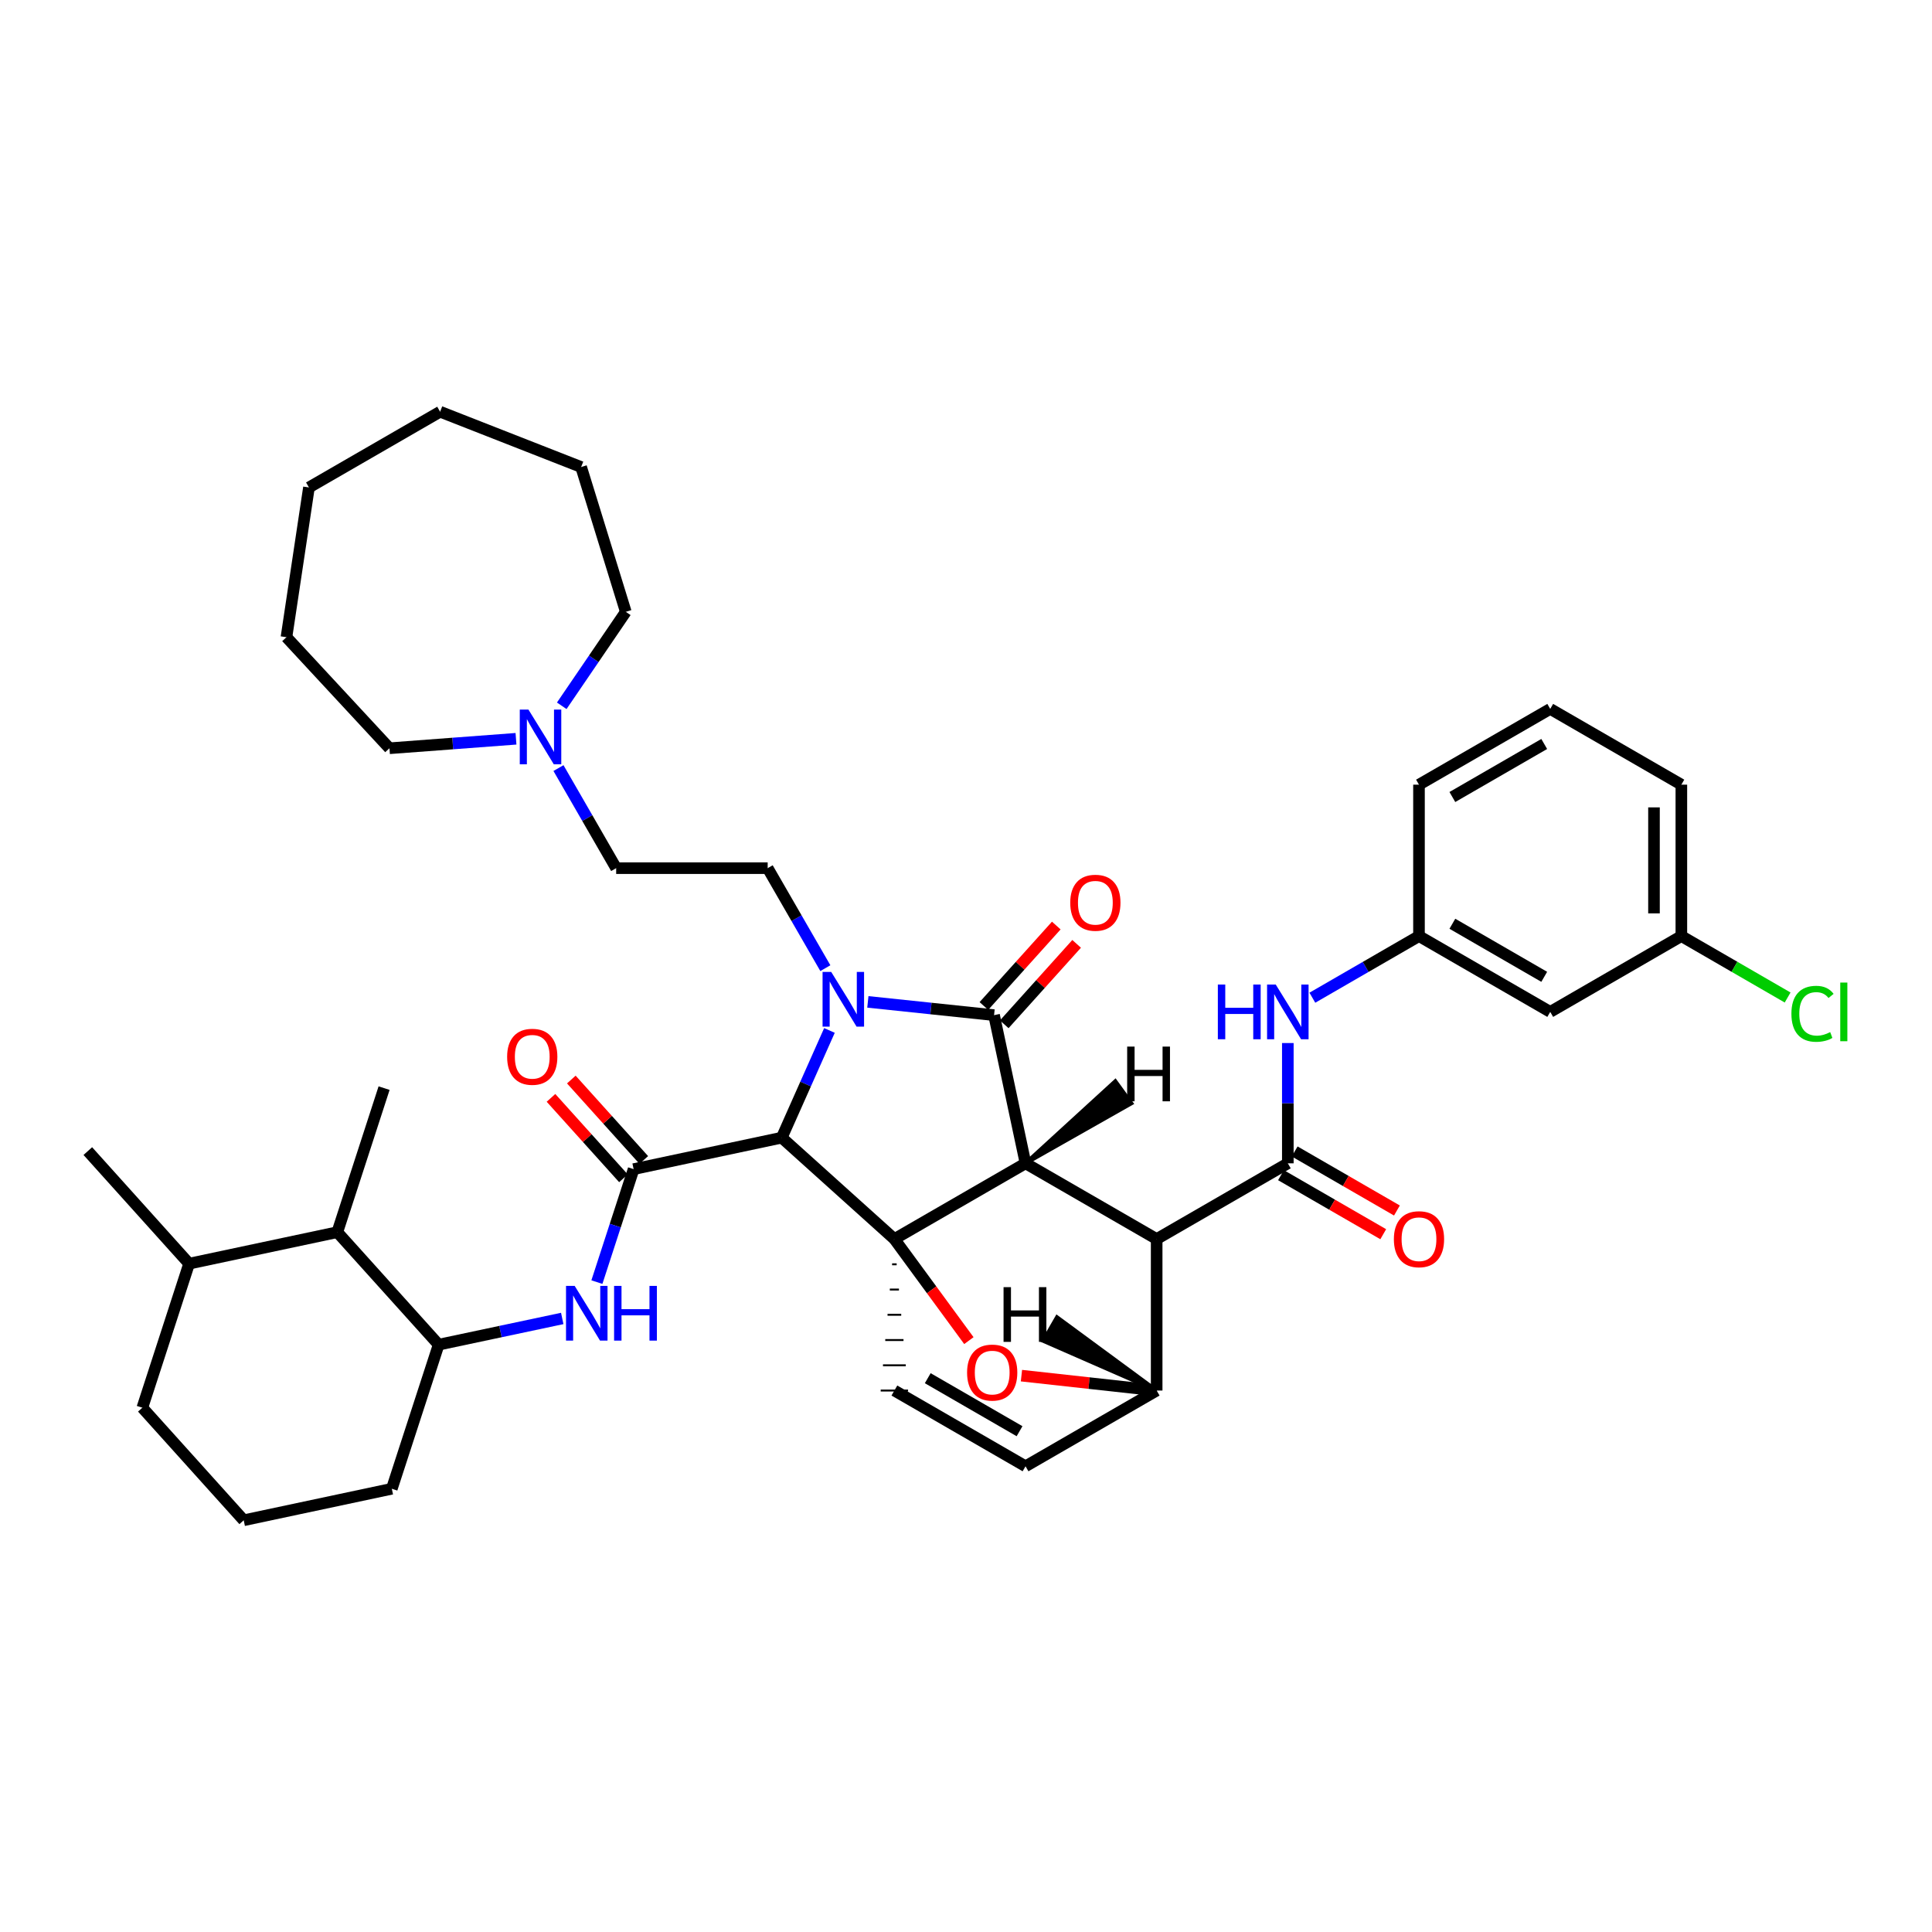 <?xml version='1.0' encoding='iso-8859-1'?>
<svg version='1.1' baseProfile='full'
              xmlns='http://www.w3.org/2000/svg'
                      xmlns:rdkit='http://www.rdkit.org/xml'
                      xmlns:xlink='http://www.w3.org/1999/xlink'
                  xml:space='preserve'
width='1000px' height='1000px' viewBox='0 0 1000 1000'>
<!-- END OF HEADER -->
<rect style='opacity:1.0;fill:#FFFFFF;stroke:none' width='1000' height='1000' x='0' y='0'> </rect>
<path class='bond-1' d='M 530.813,602.13 L 462.931,641.329' style='fill:none;fill-rule:evenodd;stroke:#000000;stroke-width:6px;stroke-linecap:butt;stroke-linejoin:miter;stroke-opacity:1' />
<path class='bond-2' d='M 530.813,602.13 L 598.687,641.329' style='fill:none;fill-rule:evenodd;stroke:#000000;stroke-width:6px;stroke-linecap:butt;stroke-linejoin:miter;stroke-opacity:1' />
<path class='bond-41' d='M 530.813,602.13 L 514.527,525.44' style='fill:none;fill-rule:evenodd;stroke:#000000;stroke-width:6px;stroke-linecap:butt;stroke-linejoin:miter;stroke-opacity:1' />
<path class='bond-46' d='M 530.813,602.13 L 585.615,571.082 L 577.289,559.619 Z' style='fill:#000000;fill-rule:evenodd;fill-opacity:1;stroke:#000000;stroke-width:2px;stroke-linecap:butt;stroke-linejoin:miter;stroke-opacity:1;' />
<path class='bond-0' d='M 429.325,533.358 L 416.977,561.104' style='fill:none;fill-rule:evenodd;stroke:#0000FF;stroke-width:6px;stroke-linecap:butt;stroke-linejoin:miter;stroke-opacity:1' />
<path class='bond-0' d='M 416.977,561.104 L 404.628,588.851' style='fill:none;fill-rule:evenodd;stroke:#000000;stroke-width:6px;stroke-linecap:butt;stroke-linejoin:miter;stroke-opacity:1' />
<path class='bond-9' d='M 427.202,501.119 L 412.275,475.238' style='fill:none;fill-rule:evenodd;stroke:#0000FF;stroke-width:6px;stroke-linecap:butt;stroke-linejoin:miter;stroke-opacity:1' />
<path class='bond-9' d='M 412.275,475.238 L 397.347,449.356' style='fill:none;fill-rule:evenodd;stroke:#000000;stroke-width:6px;stroke-linecap:butt;stroke-linejoin:miter;stroke-opacity:1' />
<path class='bond-40' d='M 449.201,518.573 L 481.864,522.007' style='fill:none;fill-rule:evenodd;stroke:#0000FF;stroke-width:6px;stroke-linecap:butt;stroke-linejoin:miter;stroke-opacity:1' />
<path class='bond-40' d='M 481.864,522.007 L 514.527,525.44' style='fill:none;fill-rule:evenodd;stroke:#000000;stroke-width:6px;stroke-linecap:butt;stroke-linejoin:miter;stroke-opacity:1' />
<path class='bond-42' d='M 462.931,641.329 L 482.209,667.614' style='fill:none;fill-rule:evenodd;stroke:#000000;stroke-width:6px;stroke-linecap:butt;stroke-linejoin:miter;stroke-opacity:1' />
<path class='bond-42' d='M 482.209,667.614 L 501.487,693.899' style='fill:none;fill-rule:evenodd;stroke:#FF0000;stroke-width:6px;stroke-linecap:butt;stroke-linejoin:miter;stroke-opacity:1' />
<path class='bond-43' d='M 462.931,641.329 L 404.628,588.851' style='fill:none;fill-rule:evenodd;stroke:#000000;stroke-width:6px;stroke-linecap:butt;stroke-linejoin:miter;stroke-opacity:1' />
<path class='bond-44' d='M 461.75,654.398 L 464.112,654.398' style='fill:none;fill-rule:evenodd;stroke:#000000;stroke-width:1.0px;stroke-linecap:butt;stroke-linejoin:miter;stroke-opacity:1' />
<path class='bond-44' d='M 460.569,667.466 L 465.292,667.466' style='fill:none;fill-rule:evenodd;stroke:#000000;stroke-width:1.0px;stroke-linecap:butt;stroke-linejoin:miter;stroke-opacity:1' />
<path class='bond-44' d='M 459.389,680.535 L 466.473,680.535' style='fill:none;fill-rule:evenodd;stroke:#000000;stroke-width:1.0px;stroke-linecap:butt;stroke-linejoin:miter;stroke-opacity:1' />
<path class='bond-44' d='M 458.208,693.604 L 467.654,693.604' style='fill:none;fill-rule:evenodd;stroke:#000000;stroke-width:1.0px;stroke-linecap:butt;stroke-linejoin:miter;stroke-opacity:1' />
<path class='bond-44' d='M 457.027,706.673 L 468.834,706.673' style='fill:none;fill-rule:evenodd;stroke:#000000;stroke-width:1.0px;stroke-linecap:butt;stroke-linejoin:miter;stroke-opacity:1' />
<path class='bond-44' d='M 455.847,719.742 L 470.015,719.742' style='fill:none;fill-rule:evenodd;stroke:#000000;stroke-width:1.0px;stroke-linecap:butt;stroke-linejoin:miter;stroke-opacity:1' />
<path class='bond-3' d='M 404.628,588.851 L 327.962,605.144' style='fill:none;fill-rule:evenodd;stroke:#000000;stroke-width:6px;stroke-linecap:butt;stroke-linejoin:miter;stroke-opacity:1' />
<path class='bond-4' d='M 598.687,641.329 L 666.576,602.13' style='fill:none;fill-rule:evenodd;stroke:#000000;stroke-width:6px;stroke-linecap:butt;stroke-linejoin:miter;stroke-opacity:1' />
<path class='bond-36' d='M 598.687,641.329 L 598.687,719.742' style='fill:none;fill-rule:evenodd;stroke:#000000;stroke-width:6px;stroke-linecap:butt;stroke-linejoin:miter;stroke-opacity:1' />
<path class='bond-6' d='M 327.962,605.144 L 318.457,634.382' style='fill:none;fill-rule:evenodd;stroke:#000000;stroke-width:6px;stroke-linecap:butt;stroke-linejoin:miter;stroke-opacity:1' />
<path class='bond-6' d='M 318.457,634.382 L 308.952,663.619' style='fill:none;fill-rule:evenodd;stroke:#0000FF;stroke-width:6px;stroke-linecap:butt;stroke-linejoin:miter;stroke-opacity:1' />
<path class='bond-13' d='M 333.225,600.403 L 314.47,579.585' style='fill:none;fill-rule:evenodd;stroke:#000000;stroke-width:6px;stroke-linecap:butt;stroke-linejoin:miter;stroke-opacity:1' />
<path class='bond-13' d='M 314.47,579.585 L 295.715,558.768' style='fill:none;fill-rule:evenodd;stroke:#FF0000;stroke-width:6px;stroke-linecap:butt;stroke-linejoin:miter;stroke-opacity:1' />
<path class='bond-13' d='M 322.699,609.886 L 303.944,589.069' style='fill:none;fill-rule:evenodd;stroke:#000000;stroke-width:6px;stroke-linecap:butt;stroke-linejoin:miter;stroke-opacity:1' />
<path class='bond-13' d='M 303.944,589.069 L 285.189,568.251' style='fill:none;fill-rule:evenodd;stroke:#FF0000;stroke-width:6px;stroke-linecap:butt;stroke-linejoin:miter;stroke-opacity:1' />
<path class='bond-5' d='M 528.7,712.028 L 563.693,715.885' style='fill:none;fill-rule:evenodd;stroke:#FF0000;stroke-width:6px;stroke-linecap:butt;stroke-linejoin:miter;stroke-opacity:1' />
<path class='bond-5' d='M 563.693,715.885 L 598.687,719.742' style='fill:none;fill-rule:evenodd;stroke:#000000;stroke-width:6px;stroke-linecap:butt;stroke-linejoin:miter;stroke-opacity:1' />
<path class='bond-8' d='M 666.576,602.13 L 666.576,571.002' style='fill:none;fill-rule:evenodd;stroke:#000000;stroke-width:6px;stroke-linecap:butt;stroke-linejoin:miter;stroke-opacity:1' />
<path class='bond-8' d='M 666.576,571.002 L 666.576,539.875' style='fill:none;fill-rule:evenodd;stroke:#0000FF;stroke-width:6px;stroke-linecap:butt;stroke-linejoin:miter;stroke-opacity:1' />
<path class='bond-14' d='M 663.034,608.265 L 689.499,623.545' style='fill:none;fill-rule:evenodd;stroke:#000000;stroke-width:6px;stroke-linecap:butt;stroke-linejoin:miter;stroke-opacity:1' />
<path class='bond-14' d='M 689.499,623.545 L 715.964,638.826' style='fill:none;fill-rule:evenodd;stroke:#FF0000;stroke-width:6px;stroke-linecap:butt;stroke-linejoin:miter;stroke-opacity:1' />
<path class='bond-14' d='M 670.118,595.995 L 696.583,611.275' style='fill:none;fill-rule:evenodd;stroke:#000000;stroke-width:6px;stroke-linecap:butt;stroke-linejoin:miter;stroke-opacity:1' />
<path class='bond-14' d='M 696.583,611.275 L 723.048,626.556' style='fill:none;fill-rule:evenodd;stroke:#FF0000;stroke-width:6px;stroke-linecap:butt;stroke-linejoin:miter;stroke-opacity:1' />
<path class='bond-35' d='M 598.687,719.742 L 530.813,758.941' style='fill:none;fill-rule:evenodd;stroke:#000000;stroke-width:6px;stroke-linecap:butt;stroke-linejoin:miter;stroke-opacity:1' />
<path class='bond-47' d='M 598.687,719.742 L 547.106,681.787 L 540.023,694.058 Z' style='fill:#000000;fill-rule:evenodd;fill-opacity:1;stroke:#000000;stroke-width:2px;stroke-linecap:butt;stroke-linejoin:miter;stroke-opacity:1;' />
<path class='bond-7' d='M 462.931,719.742 L 530.813,758.941' style='fill:none;fill-rule:evenodd;stroke:#000000;stroke-width:6px;stroke-linecap:butt;stroke-linejoin:miter;stroke-opacity:1' />
<path class='bond-7' d='M 480.198,713.352 L 527.715,740.792' style='fill:none;fill-rule:evenodd;stroke:#000000;stroke-width:6px;stroke-linecap:butt;stroke-linejoin:miter;stroke-opacity:1' />
<path class='bond-10' d='M 291.012,682.434 L 259.028,689.218' style='fill:none;fill-rule:evenodd;stroke:#0000FF;stroke-width:6px;stroke-linecap:butt;stroke-linejoin:miter;stroke-opacity:1' />
<path class='bond-10' d='M 259.028,689.218 L 227.045,696.002' style='fill:none;fill-rule:evenodd;stroke:#000000;stroke-width:6px;stroke-linecap:butt;stroke-linejoin:miter;stroke-opacity:1' />
<path class='bond-15' d='M 679.277,516.415 L 706.871,500.466' style='fill:none;fill-rule:evenodd;stroke:#0000FF;stroke-width:6px;stroke-linecap:butt;stroke-linejoin:miter;stroke-opacity:1' />
<path class='bond-15' d='M 706.871,500.466 L 734.466,484.517' style='fill:none;fill-rule:evenodd;stroke:#000000;stroke-width:6px;stroke-linecap:butt;stroke-linejoin:miter;stroke-opacity:1' />
<path class='bond-17' d='M 397.347,449.356 L 318.926,449.356' style='fill:none;fill-rule:evenodd;stroke:#000000;stroke-width:6px;stroke-linecap:butt;stroke-linejoin:miter;stroke-opacity:1' />
<path class='bond-12' d='M 227.045,696.002 L 174.591,637.771' style='fill:none;fill-rule:evenodd;stroke:#000000;stroke-width:6px;stroke-linecap:butt;stroke-linejoin:miter;stroke-opacity:1' />
<path class='bond-21' d='M 227.045,696.002 L 202.801,770.583' style='fill:none;fill-rule:evenodd;stroke:#000000;stroke-width:6px;stroke-linecap:butt;stroke-linejoin:miter;stroke-opacity:1' />
<path class='bond-45' d='M 546.732,479.062 L 527.997,499.881' style='fill:none;fill-rule:evenodd;stroke:#FF0000;stroke-width:6px;stroke-linecap:butt;stroke-linejoin:miter;stroke-opacity:1' />
<path class='bond-45' d='M 527.997,499.881 L 509.261,520.701' style='fill:none;fill-rule:evenodd;stroke:#000000;stroke-width:6px;stroke-linecap:butt;stroke-linejoin:miter;stroke-opacity:1' />
<path class='bond-45' d='M 557.264,488.539 L 538.528,509.359' style='fill:none;fill-rule:evenodd;stroke:#FF0000;stroke-width:6px;stroke-linecap:butt;stroke-linejoin:miter;stroke-opacity:1' />
<path class='bond-45' d='M 538.528,509.359 L 519.793,530.179' style='fill:none;fill-rule:evenodd;stroke:#000000;stroke-width:6px;stroke-linecap:butt;stroke-linejoin:miter;stroke-opacity:1' />
<path class='bond-11' d='M 289.066,397.555 L 303.996,423.456' style='fill:none;fill-rule:evenodd;stroke:#0000FF;stroke-width:6px;stroke-linecap:butt;stroke-linejoin:miter;stroke-opacity:1' />
<path class='bond-11' d='M 303.996,423.456 L 318.926,449.356' style='fill:none;fill-rule:evenodd;stroke:#000000;stroke-width:6px;stroke-linecap:butt;stroke-linejoin:miter;stroke-opacity:1' />
<path class='bond-22' d='M 267.074,382.388 L 234.328,384.843' style='fill:none;fill-rule:evenodd;stroke:#0000FF;stroke-width:6px;stroke-linecap:butt;stroke-linejoin:miter;stroke-opacity:1' />
<path class='bond-22' d='M 234.328,384.843 L 201.581,387.299' style='fill:none;fill-rule:evenodd;stroke:#000000;stroke-width:6px;stroke-linecap:butt;stroke-linejoin:miter;stroke-opacity:1' />
<path class='bond-23' d='M 290.76,365.316 L 307.334,340.997' style='fill:none;fill-rule:evenodd;stroke:#0000FF;stroke-width:6px;stroke-linecap:butt;stroke-linejoin:miter;stroke-opacity:1' />
<path class='bond-23' d='M 307.334,340.997 L 323.908,316.678' style='fill:none;fill-rule:evenodd;stroke:#000000;stroke-width:6px;stroke-linecap:butt;stroke-linejoin:miter;stroke-opacity:1' />
<path class='bond-18' d='M 174.591,637.771 L 97.885,654.064' style='fill:none;fill-rule:evenodd;stroke:#000000;stroke-width:6px;stroke-linecap:butt;stroke-linejoin:miter;stroke-opacity:1' />
<path class='bond-26' d='M 174.591,637.771 L 198.803,563.214' style='fill:none;fill-rule:evenodd;stroke:#000000;stroke-width:6px;stroke-linecap:butt;stroke-linejoin:miter;stroke-opacity:1' />
<path class='bond-16' d='M 734.466,484.517 L 802.395,523.755' style='fill:none;fill-rule:evenodd;stroke:#000000;stroke-width:6px;stroke-linecap:butt;stroke-linejoin:miter;stroke-opacity:1' />
<path class='bond-16' d='M 751.742,478.134 L 799.292,505.601' style='fill:none;fill-rule:evenodd;stroke:#000000;stroke-width:6px;stroke-linecap:butt;stroke-linejoin:miter;stroke-opacity:1' />
<path class='bond-27' d='M 734.466,484.517 L 734.466,406.143' style='fill:none;fill-rule:evenodd;stroke:#000000;stroke-width:6px;stroke-linecap:butt;stroke-linejoin:miter;stroke-opacity:1' />
<path class='bond-19' d='M 802.395,523.755 L 870.269,484.517' style='fill:none;fill-rule:evenodd;stroke:#000000;stroke-width:6px;stroke-linecap:butt;stroke-linejoin:miter;stroke-opacity:1' />
<path class='bond-30' d='M 97.885,654.064 L 45.455,595.801' style='fill:none;fill-rule:evenodd;stroke:#000000;stroke-width:6px;stroke-linecap:butt;stroke-linejoin:miter;stroke-opacity:1' />
<path class='bond-37' d='M 97.885,654.064 L 73.673,728.629' style='fill:none;fill-rule:evenodd;stroke:#000000;stroke-width:6px;stroke-linecap:butt;stroke-linejoin:miter;stroke-opacity:1' />
<path class='bond-20' d='M 870.269,484.517 L 897.77,500.414' style='fill:none;fill-rule:evenodd;stroke:#000000;stroke-width:6px;stroke-linecap:butt;stroke-linejoin:miter;stroke-opacity:1' />
<path class='bond-20' d='M 897.77,500.414 L 925.271,516.31' style='fill:none;fill-rule:evenodd;stroke:#00CC00;stroke-width:6px;stroke-linecap:butt;stroke-linejoin:miter;stroke-opacity:1' />
<path class='bond-39' d='M 870.269,484.517 L 870.269,406.143' style='fill:none;fill-rule:evenodd;stroke:#000000;stroke-width:6px;stroke-linecap:butt;stroke-linejoin:miter;stroke-opacity:1' />
<path class='bond-39' d='M 856.101,472.761 L 856.101,417.899' style='fill:none;fill-rule:evenodd;stroke:#000000;stroke-width:6px;stroke-linecap:butt;stroke-linejoin:miter;stroke-opacity:1' />
<path class='bond-24' d='M 202.801,770.583 L 126.143,786.892' style='fill:none;fill-rule:evenodd;stroke:#000000;stroke-width:6px;stroke-linecap:butt;stroke-linejoin:miter;stroke-opacity:1' />
<path class='bond-32' d='M 201.581,387.299 L 148.269,329.815' style='fill:none;fill-rule:evenodd;stroke:#000000;stroke-width:6px;stroke-linecap:butt;stroke-linejoin:miter;stroke-opacity:1' />
<path class='bond-31' d='M 323.908,316.678 L 300.791,241.728' style='fill:none;fill-rule:evenodd;stroke:#000000;stroke-width:6px;stroke-linecap:butt;stroke-linejoin:miter;stroke-opacity:1' />
<path class='bond-28' d='M 126.143,786.892 L 73.673,728.629' style='fill:none;fill-rule:evenodd;stroke:#000000;stroke-width:6px;stroke-linecap:butt;stroke-linejoin:miter;stroke-opacity:1' />
<path class='bond-25' d='M 802.395,366.928 L 734.466,406.143' style='fill:none;fill-rule:evenodd;stroke:#000000;stroke-width:6px;stroke-linecap:butt;stroke-linejoin:miter;stroke-opacity:1' />
<path class='bond-25' d='M 799.289,385.081 L 751.739,412.531' style='fill:none;fill-rule:evenodd;stroke:#000000;stroke-width:6px;stroke-linecap:butt;stroke-linejoin:miter;stroke-opacity:1' />
<path class='bond-29' d='M 802.395,366.928 L 870.269,406.143' style='fill:none;fill-rule:evenodd;stroke:#000000;stroke-width:6px;stroke-linecap:butt;stroke-linejoin:miter;stroke-opacity:1' />
<path class='bond-34' d='M 300.791,241.728 L 227.8,213.108' style='fill:none;fill-rule:evenodd;stroke:#000000;stroke-width:6px;stroke-linecap:butt;stroke-linejoin:miter;stroke-opacity:1' />
<path class='bond-33' d='M 148.269,329.815 L 159.911,252.307' style='fill:none;fill-rule:evenodd;stroke:#000000;stroke-width:6px;stroke-linecap:butt;stroke-linejoin:miter;stroke-opacity:1' />
<path class='bond-38' d='M 159.911,252.307 L 227.8,213.108' style='fill:none;fill-rule:evenodd;stroke:#000000;stroke-width:6px;stroke-linecap:butt;stroke-linejoin:miter;stroke-opacity:1' />
<path  class='atom-1' d='M 430.239 503.078
L 439.519 518.078
Q 440.439 519.558, 441.919 522.238
Q 443.399 524.918, 443.479 525.078
L 443.479 503.078
L 447.239 503.078
L 447.239 531.398
L 443.359 531.398
L 433.399 514.998
Q 432.239 513.078, 430.999 510.878
Q 429.799 508.678, 429.439 507.998
L 429.439 531.398
L 425.759 531.398
L 425.759 503.078
L 430.239 503.078
' fill='#0000FF'/>
<path  class='atom-6' d='M 500.559 710.44
Q 500.559 703.64, 503.919 699.84
Q 507.279 696.04, 513.559 696.04
Q 519.839 696.04, 523.199 699.84
Q 526.559 703.64, 526.559 710.44
Q 526.559 717.32, 523.159 721.24
Q 519.759 725.12, 513.559 725.12
Q 507.319 725.12, 503.919 721.24
Q 500.559 717.36, 500.559 710.44
M 513.559 721.92
Q 517.879 721.92, 520.199 719.04
Q 522.559 716.12, 522.559 710.44
Q 522.559 704.88, 520.199 702.08
Q 517.879 699.24, 513.559 699.24
Q 509.239 699.24, 506.879 702.04
Q 504.559 704.84, 504.559 710.44
Q 504.559 716.16, 506.879 719.04
Q 509.239 721.92, 513.559 721.92
' fill='#FF0000'/>
<path  class='atom-10' d='M 297.451 665.58
L 306.731 680.58
Q 307.651 682.06, 309.131 684.74
Q 310.611 687.42, 310.691 687.58
L 310.691 665.58
L 314.451 665.58
L 314.451 693.9
L 310.571 693.9
L 300.611 677.5
Q 299.451 675.58, 298.211 673.38
Q 297.011 671.18, 296.651 670.5
L 296.651 693.9
L 292.971 693.9
L 292.971 665.58
L 297.451 665.58
' fill='#0000FF'/>
<path  class='atom-10' d='M 317.851 665.58
L 321.691 665.58
L 321.691 677.62
L 336.171 677.62
L 336.171 665.58
L 340.011 665.58
L 340.011 693.9
L 336.171 693.9
L 336.171 680.82
L 321.691 680.82
L 321.691 693.9
L 317.851 693.9
L 317.851 665.58
' fill='#0000FF'/>
<path  class='atom-12' d='M 630.356 509.595
L 634.196 509.595
L 634.196 521.635
L 648.676 521.635
L 648.676 509.595
L 652.516 509.595
L 652.516 537.915
L 648.676 537.915
L 648.676 524.835
L 634.196 524.835
L 634.196 537.915
L 630.356 537.915
L 630.356 509.595
' fill='#0000FF'/>
<path  class='atom-12' d='M 660.316 509.595
L 669.596 524.595
Q 670.516 526.075, 671.996 528.755
Q 673.476 531.435, 673.556 531.595
L 673.556 509.595
L 677.316 509.595
L 677.316 537.915
L 673.436 537.915
L 663.476 521.515
Q 662.316 519.595, 661.076 517.395
Q 659.876 515.195, 659.516 514.515
L 659.516 537.915
L 655.836 537.915
L 655.836 509.595
L 660.316 509.595
' fill='#0000FF'/>
<path  class='atom-15' d='M 553.957 467.257
Q 553.957 460.457, 557.317 456.657
Q 560.677 452.857, 566.957 452.857
Q 573.237 452.857, 576.597 456.657
Q 579.957 460.457, 579.957 467.257
Q 579.957 474.137, 576.557 478.057
Q 573.157 481.937, 566.957 481.937
Q 560.717 481.937, 557.317 478.057
Q 553.957 474.177, 553.957 467.257
M 566.957 478.737
Q 571.277 478.737, 573.597 475.857
Q 575.957 472.937, 575.957 467.257
Q 575.957 461.697, 573.597 458.897
Q 571.277 456.057, 566.957 456.057
Q 562.637 456.057, 560.277 458.857
Q 557.957 461.657, 557.957 467.257
Q 557.957 472.977, 560.277 475.857
Q 562.637 478.737, 566.957 478.737
' fill='#FF0000'/>
<path  class='atom-16' d='M 273.514 367.275
L 282.794 382.275
Q 283.714 383.755, 285.194 386.435
Q 286.674 389.115, 286.754 389.275
L 286.754 367.275
L 290.514 367.275
L 290.514 395.595
L 286.634 395.595
L 276.674 379.195
Q 275.514 377.275, 274.274 375.075
Q 273.074 372.875, 272.714 372.195
L 272.714 395.595
L 269.034 395.595
L 269.034 367.275
L 273.514 367.275
' fill='#0000FF'/>
<path  class='atom-18' d='M 262.492 546.985
Q 262.492 540.185, 265.852 536.385
Q 269.212 532.585, 275.492 532.585
Q 281.772 532.585, 285.132 536.385
Q 288.492 540.185, 288.492 546.985
Q 288.492 553.865, 285.092 557.785
Q 281.692 561.665, 275.492 561.665
Q 269.252 561.665, 265.852 557.785
Q 262.492 553.905, 262.492 546.985
M 275.492 558.465
Q 279.812 558.465, 282.132 555.585
Q 284.492 552.665, 284.492 546.985
Q 284.492 541.425, 282.132 538.625
Q 279.812 535.785, 275.492 535.785
Q 271.172 535.785, 268.812 538.585
Q 266.492 541.385, 266.492 546.985
Q 266.492 552.705, 268.812 555.585
Q 271.172 558.465, 275.492 558.465
' fill='#FF0000'/>
<path  class='atom-19' d='M 721.466 641.409
Q 721.466 634.609, 724.826 630.809
Q 728.186 627.009, 734.466 627.009
Q 740.746 627.009, 744.106 630.809
Q 747.466 634.609, 747.466 641.409
Q 747.466 648.289, 744.066 652.209
Q 740.666 656.089, 734.466 656.089
Q 728.226 656.089, 724.826 652.209
Q 721.466 648.329, 721.466 641.409
M 734.466 652.889
Q 738.786 652.889, 741.106 650.009
Q 743.466 647.089, 743.466 641.409
Q 743.466 635.849, 741.106 633.049
Q 738.786 630.209, 734.466 630.209
Q 730.146 630.209, 727.786 633.009
Q 725.466 635.809, 725.466 641.409
Q 725.466 647.129, 727.786 650.009
Q 730.146 652.889, 734.466 652.889
' fill='#FF0000'/>
<path  class='atom-25' d='M 927.231 524.735
Q 927.231 517.695, 930.511 514.015
Q 933.831 510.295, 940.111 510.295
Q 945.951 510.295, 949.071 514.415
L 946.431 516.575
Q 944.151 513.575, 940.111 513.575
Q 935.831 513.575, 933.551 516.455
Q 931.311 519.295, 931.311 524.735
Q 931.311 530.335, 933.631 533.215
Q 935.991 536.095, 940.551 536.095
Q 943.671 536.095, 947.311 534.215
L 948.431 537.215
Q 946.951 538.175, 944.711 538.735
Q 942.471 539.295, 939.991 539.295
Q 933.831 539.295, 930.511 535.535
Q 927.231 531.775, 927.231 524.735
' fill='#00CC00'/>
<path  class='atom-25' d='M 952.511 508.575
L 956.191 508.575
L 956.191 538.935
L 952.511 538.935
L 952.511 508.575
' fill='#00CC00'/>
<path  class='atom-41' d='M 583.42 541.714
L 587.26 541.714
L 587.26 553.754
L 601.74 553.754
L 601.74 541.714
L 605.58 541.714
L 605.58 570.034
L 601.74 570.034
L 601.74 556.954
L 587.26 556.954
L 587.26 570.034
L 583.42 570.034
L 583.42 541.714
' fill='#000000'/>
<path  class='atom-42' d='M 519.437 666.23
L 523.277 666.23
L 523.277 678.27
L 537.757 678.27
L 537.757 666.23
L 541.597 666.23
L 541.597 694.55
L 537.757 694.55
L 537.757 681.47
L 523.277 681.47
L 523.277 694.55
L 519.437 694.55
L 519.437 666.23
' fill='#000000'/>
</svg>
